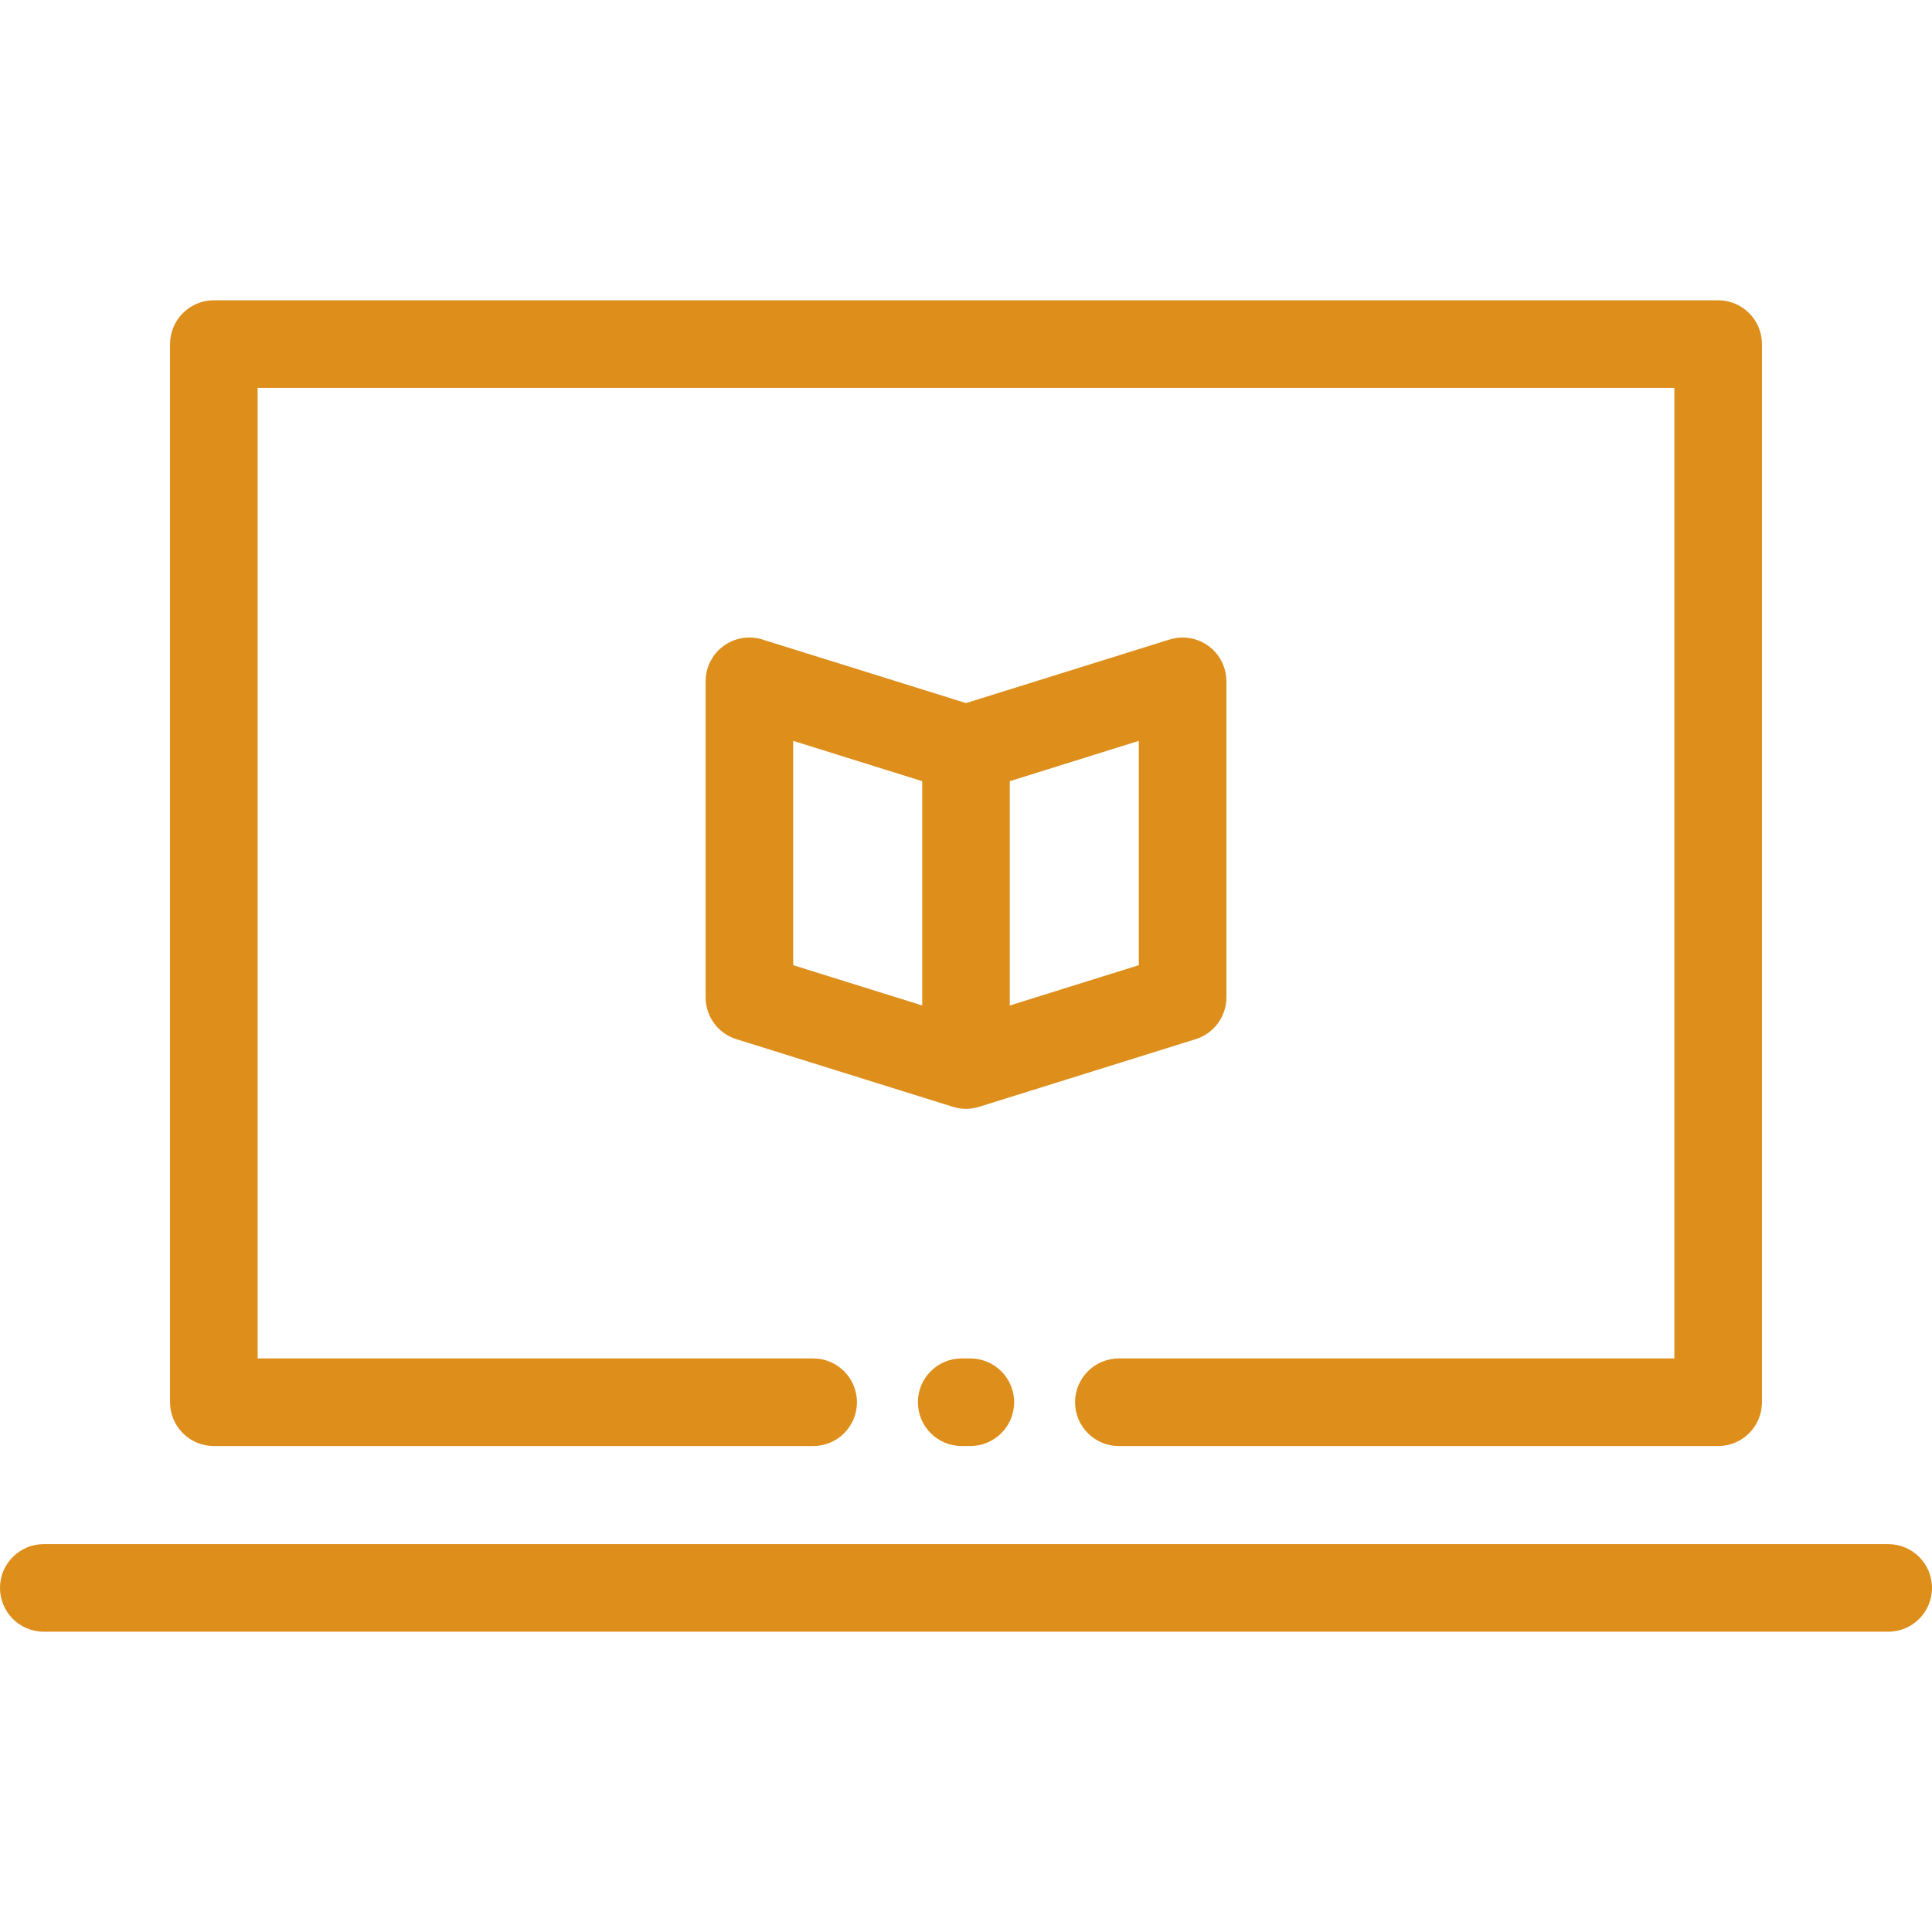 <svg width="60" height="60" viewBox="0 0 60 60" fill="none" xmlns="http://www.w3.org/2000/svg">
<path d="M58.64 50.674H1.36C0.609 50.674 0 50.065 0 49.314C0 48.563 0.609 47.954 1.36 47.954H58.64C59.391 47.954 60 48.563 60 49.314C60 50.065 59.391 50.674 58.64 50.674ZM53.359 44.908H34.746C33.996 44.908 33.387 44.299 33.387 43.548C33.387 42.797 33.996 42.188 34.746 42.188H51.999V12.046H8.001V42.188H25.254C26.005 42.188 26.613 42.797 26.613 43.548C26.613 44.299 26.005 44.908 25.254 44.908H6.641C5.89 44.908 5.281 44.299 5.281 43.548V10.686C5.281 9.935 5.89 9.326 6.641 9.326H53.359C54.11 9.326 54.719 9.935 54.719 10.686V43.548C54.719 44.299 54.11 44.908 53.359 44.908ZM30.135 44.907H29.866C29.115 44.907 28.506 44.298 28.506 43.548C28.506 42.797 29.115 42.188 29.866 42.188H30.135C30.886 42.188 31.495 42.797 31.495 43.548C31.495 44.298 30.886 44.907 30.135 44.907ZM30 34.435C29.876 34.435 29.752 34.419 29.63 34.384C29.63 34.384 29.628 34.384 29.627 34.383C29.626 34.383 29.625 34.383 29.624 34.382C29.623 34.382 29.622 34.382 29.622 34.382C29.621 34.381 29.62 34.381 29.619 34.381C29.61 34.378 29.601 34.376 29.592 34.373L22.868 32.272C22.3 32.095 21.914 31.569 21.914 30.974V21.158C21.914 20.726 22.119 20.319 22.468 20.063C22.816 19.806 23.266 19.732 23.679 19.861L30 21.835L36.321 19.861C36.735 19.732 37.184 19.807 37.532 20.063C37.881 20.319 38.087 20.726 38.087 21.158V30.974C38.087 31.569 37.7 32.095 37.132 32.272L30.41 34.372C30.391 34.378 30.372 34.384 30.353 34.389C30.352 34.389 30.351 34.389 30.35 34.39C30.349 34.39 30.348 34.39 30.347 34.39C30.346 34.391 30.345 34.391 30.344 34.391C30.343 34.391 30.342 34.392 30.341 34.392C30.238 34.419 30.132 34.433 30.027 34.435C30.026 34.435 30.025 34.435 30.024 34.435C30.023 34.435 30.022 34.435 30.021 34.435C30.02 34.435 30.02 34.435 30.019 34.435C30.012 34.435 30.006 34.435 30 34.435ZM31.36 24.26V31.226L35.367 29.974V23.008L31.36 24.26ZM24.633 29.974L28.64 31.226V24.26L24.633 23.008V29.974Z" fill="#DD8E1B"/>
</svg>
